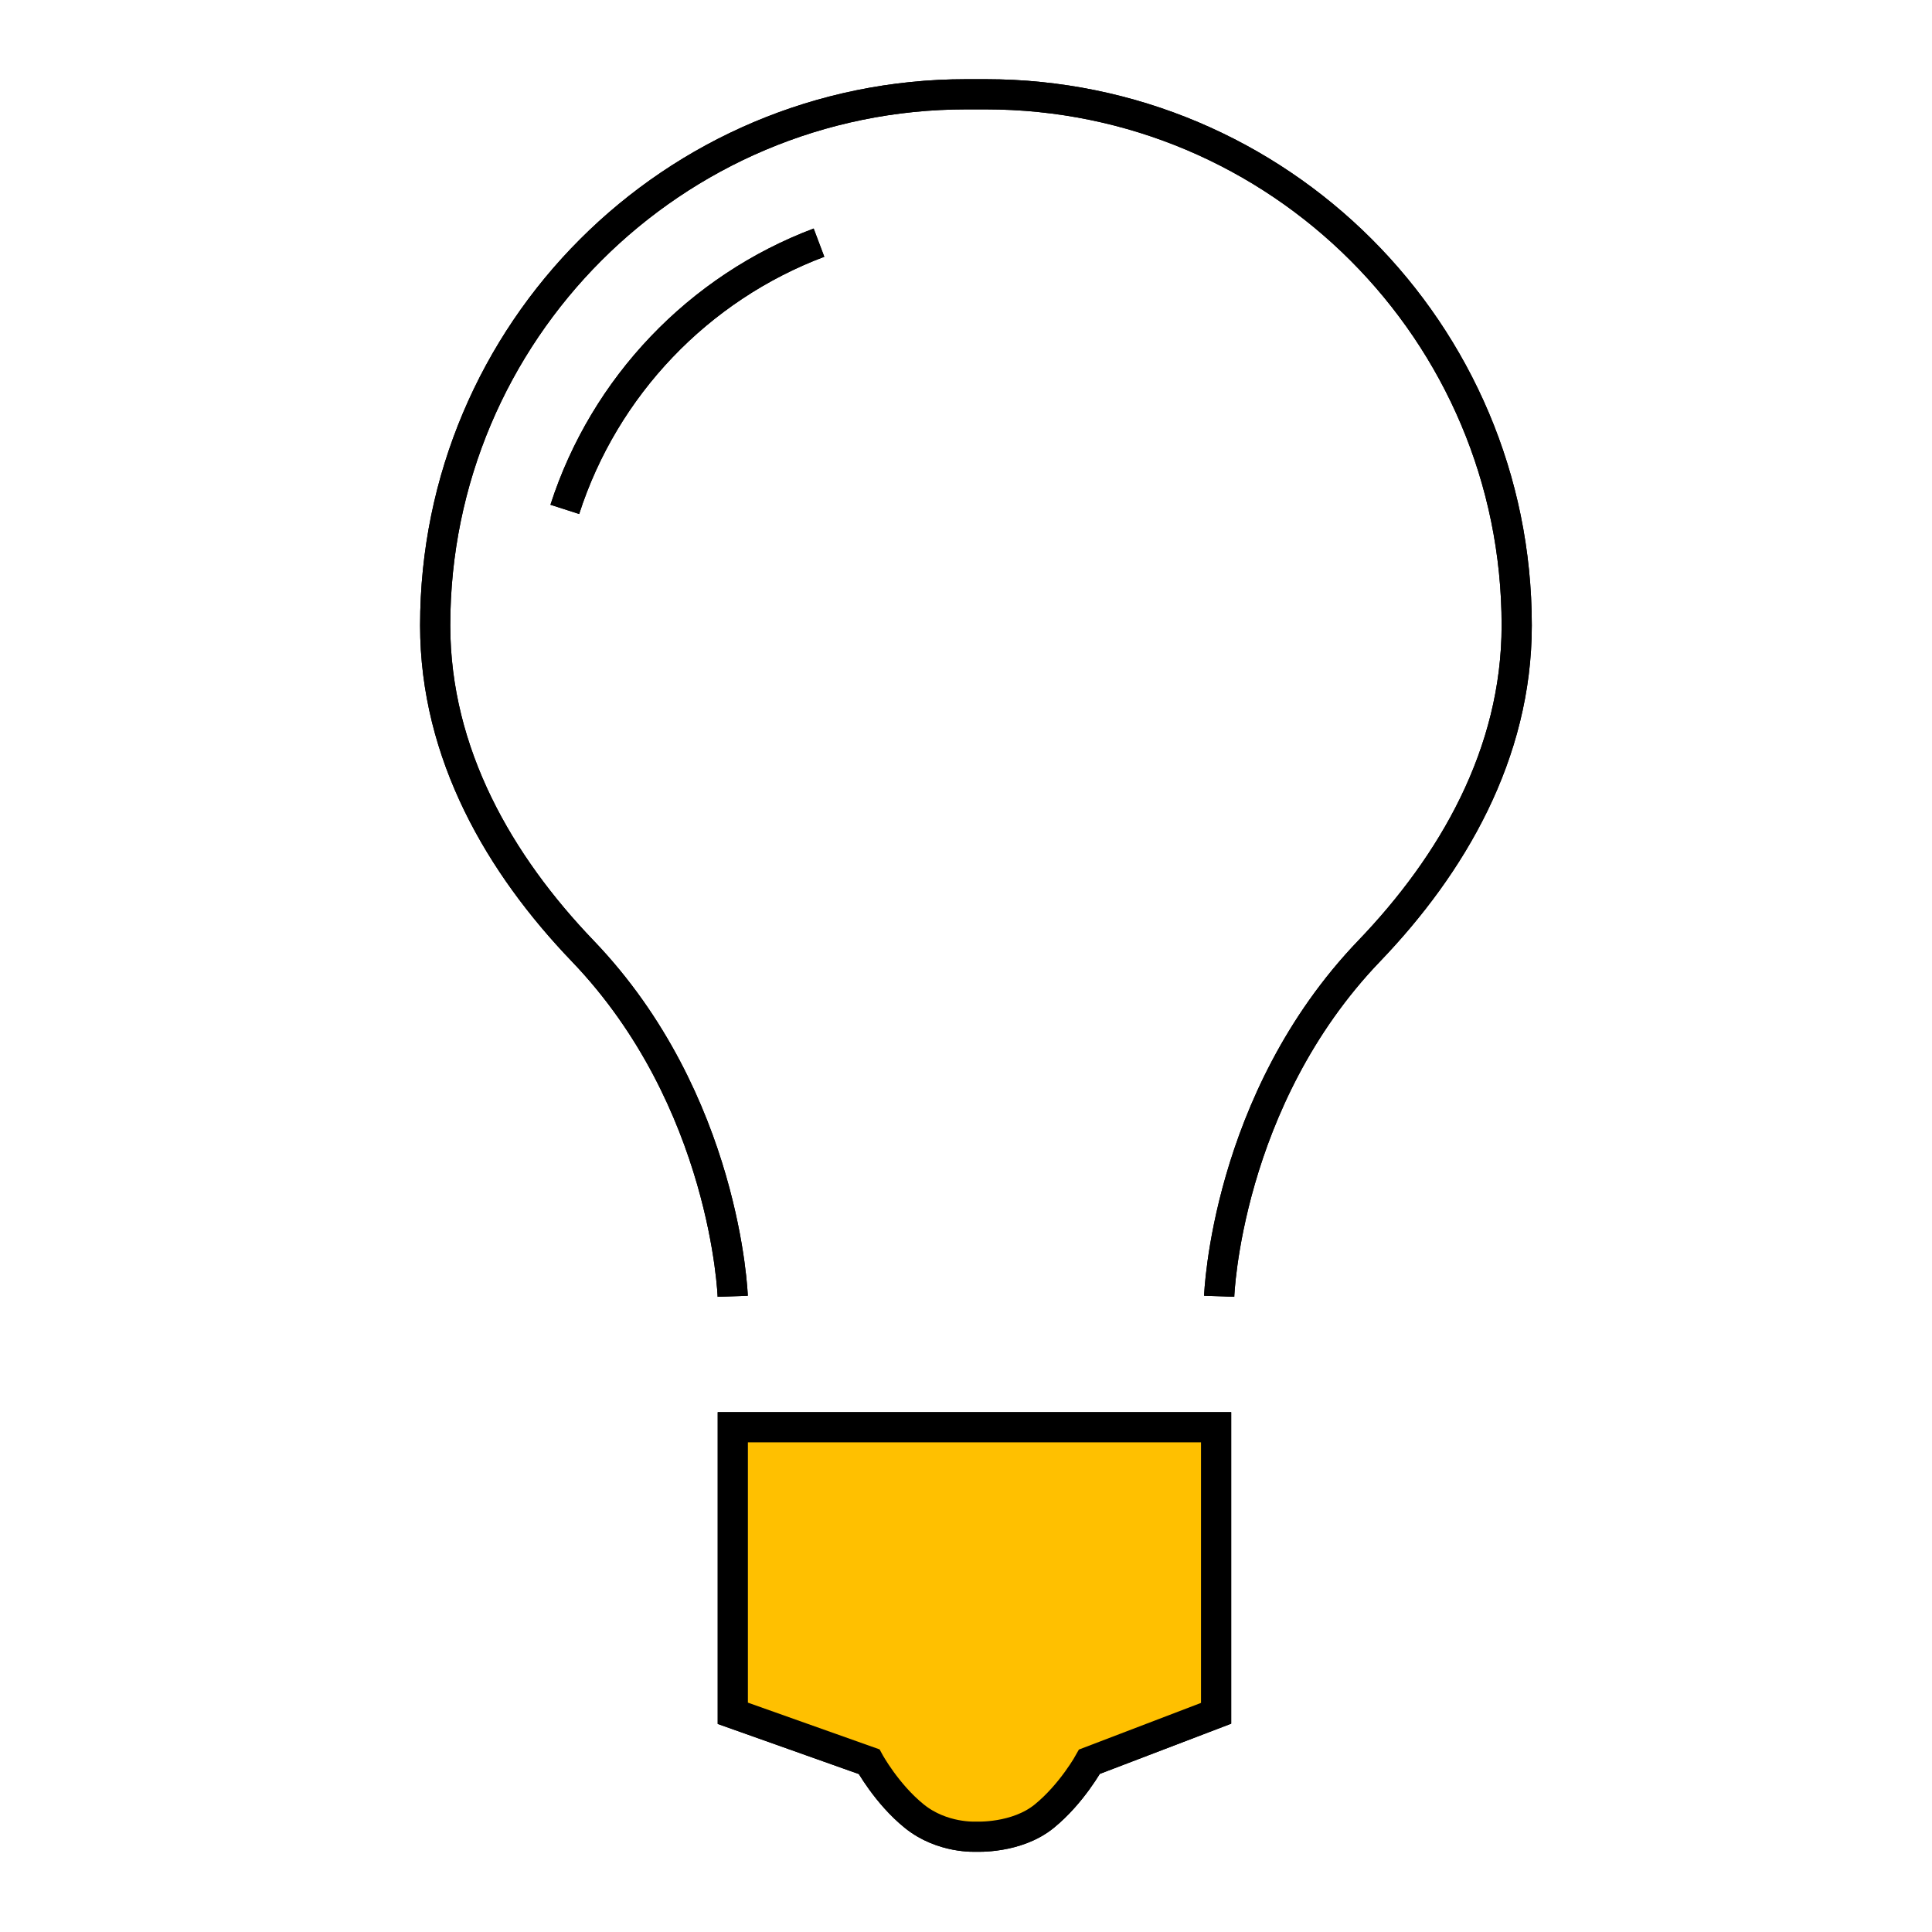 <svg width="64" height="64" viewBox="0 0 64 64" fill="none" xmlns="http://www.w3.org/2000/svg">
<path d="M40.387 42.941C40.387 42.941 40.608 36.445 45.36 31.498C48.099 28.643 50.243 24.982 50.243 20.717C50.243 11.002 42.365 3.123 32.65 3.123H32.01C22.294 3.123 14.416 11.002 14.416 20.717C14.416 24.982 16.56 28.643 19.299 31.498C24.051 36.448 24.272 42.941 24.272 42.941" stroke="black" stroke-miterlimit="10"/>
<path d="M27.13 8.038C23.146 9.539 20.022 12.8 18.71 16.874" stroke="black" stroke-miterlimit="10"/>
<path d="M32.333 60.842C32.333 60.842 33.67 60.912 34.589 60.166C35.507 59.421 36.09 58.358 36.09 58.358L40.285 56.755V47.28H24.275V56.755L28.79 58.358C28.79 58.358 29.37 59.424 30.291 60.166C31.213 60.909 32.33 60.842 32.33 60.842H32.333Z" stroke="black" stroke-miterlimit="10"/>
<path d="M40.387 42.941C40.387 42.941 40.608 36.445 45.36 31.498C48.099 28.643 50.243 24.982 50.243 20.717C50.243 11.002 42.365 3.123 32.65 3.123H32.01C22.294 3.123 14.416 11.002 14.416 20.717C14.416 24.982 16.56 28.643 19.299 31.498C24.051 36.448 24.272 42.941 24.272 42.941" stroke="black" stroke-miterlimit="10"/>
<path d="M27.13 8.038C23.146 9.539 20.022 12.8 18.71 16.874" stroke="black" stroke-miterlimit="10"/>
<path d="M32.333 60.842C32.333 60.842 33.67 60.912 34.589 60.166C35.507 59.421 36.09 58.358 36.09 58.358L40.285 56.755V47.28H24.275V56.755L28.79 58.358C28.79 58.358 29.37 59.424 30.291 60.166C31.213 60.909 32.33 60.842 32.33 60.842H32.333Z" fill="#FFC000" stroke="black" stroke-miterlimit="10"/>
</svg>
